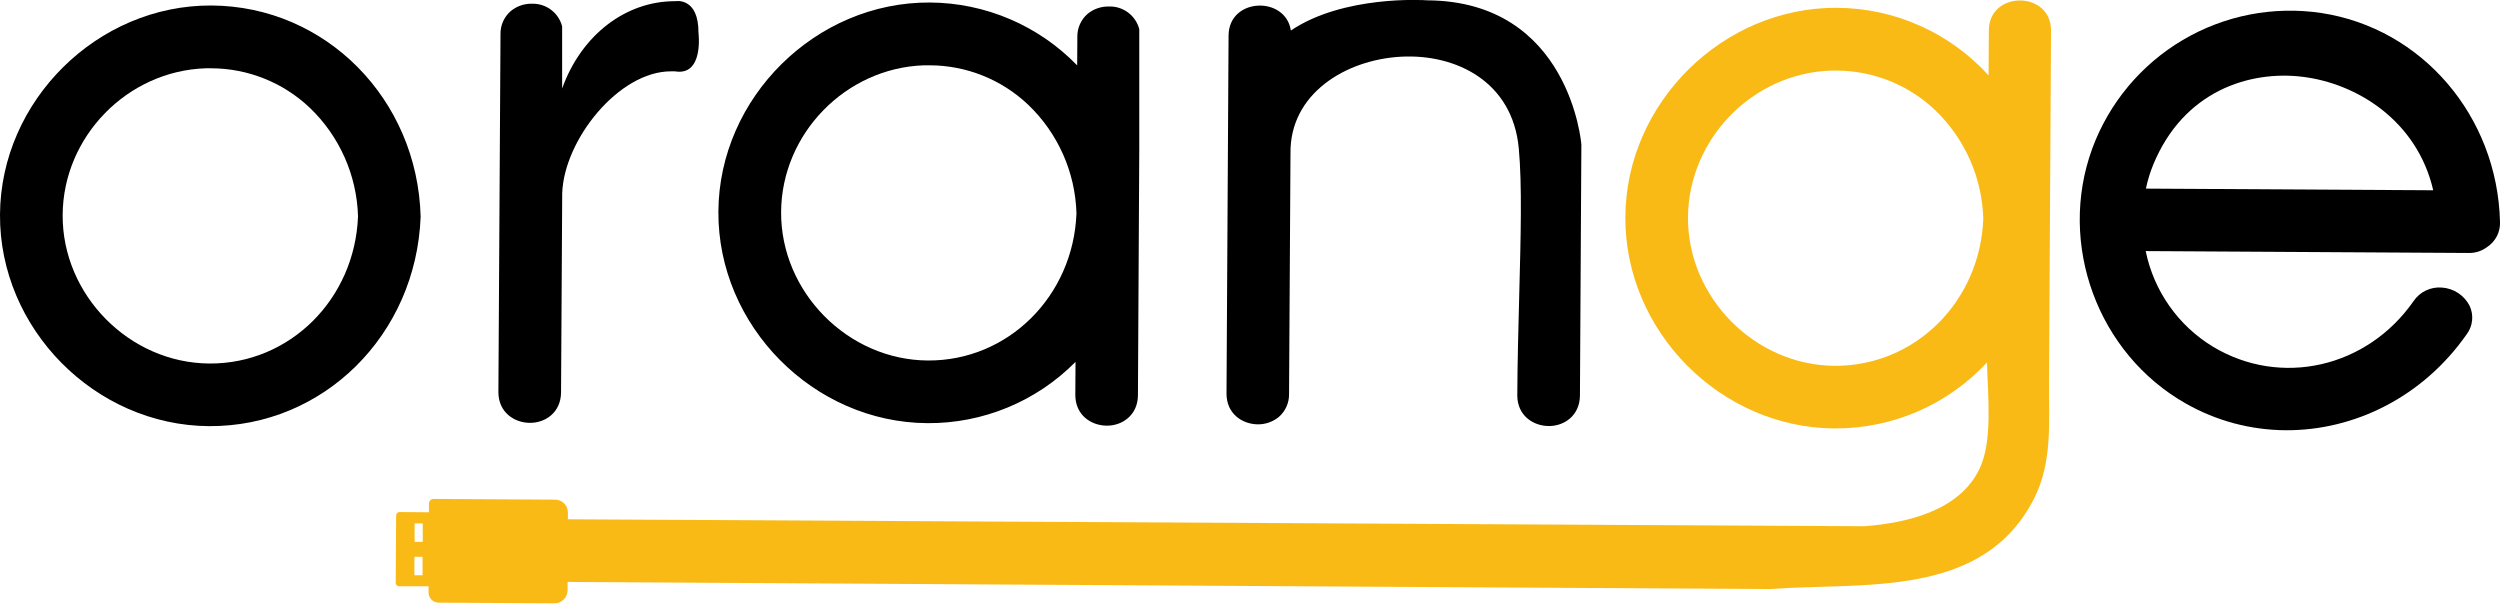 <svg xmlns="http://www.w3.org/2000/svg" width="164" height="40" viewBox="0 0 164 40" fill="none"><g clip-path="url(#clip0_425_517)"><path d="M13.877 0.361C6.399 0.318 0.044 6.597 -8.95922e-06 14.078C-0.044 21.558 6.228 27.91 13.717 27.955C21.206 27.999 27.299 21.983 27.594 14.218C27.39 6.491 21.364 0.405 13.877 0.361ZM23.486 14.193C23.277 19.638 18.997 23.876 13.742 23.847C8.486 23.818 4.079 19.351 4.11 14.102C4.139 8.964 8.348 4.647 13.492 4.48C13.617 4.48 13.742 4.48 13.866 4.48C16.267 4.488 18.574 5.412 20.317 7.065C22.27 8.931 23.409 11.492 23.486 14.193Z" fill="black"></path><path d="M74.736 1.913C74.622 1.474 74.361 1.087 73.997 0.817C73.633 0.547 73.187 0.409 72.734 0.427C72.226 0.417 71.732 0.59 71.341 0.914C71.127 1.101 70.956 1.333 70.841 1.593C70.725 1.853 70.669 2.136 70.674 2.42L70.663 4.291C69.408 2.995 67.908 1.962 66.249 1.254C64.59 0.545 62.807 0.175 61.003 0.165C53.523 0.12 47.168 6.393 47.126 13.882C47.083 21.371 53.354 27.715 60.841 27.759C62.646 27.771 64.435 27.421 66.103 26.731C67.772 26.041 69.285 25.024 70.554 23.74L70.541 25.906C70.541 27.221 71.561 27.908 72.585 27.924C73.608 27.939 74.642 27.245 74.649 25.922L74.736 9.787V1.913ZM60.872 23.649C55.62 23.62 51.209 19.156 51.241 13.904C51.272 8.766 55.48 4.451 60.623 4.284C60.749 4.284 60.872 4.284 60.996 4.284C63.397 4.292 65.705 5.216 67.447 6.869C69.401 8.735 70.54 11.296 70.616 13.998V14.013C70.398 19.445 66.121 23.68 60.865 23.649H60.872Z" fill="black"></path><path d="M152.285 0.854C149.137 0.381 145.923 1.007 143.184 2.628C140.445 4.249 138.349 6.765 137.249 9.751C134.966 16.012 137.607 23.201 143.392 26.473C145.391 27.609 147.648 28.212 149.947 28.224C154.471 28.248 158.957 26.019 161.813 21.931C162.011 21.669 162.133 21.358 162.169 21.031C162.204 20.705 162.15 20.375 162.014 20.076C161.843 19.735 161.588 19.445 161.271 19.233C160.955 19.021 160.589 18.894 160.21 18.866C159.845 18.831 159.478 18.896 159.147 19.052C158.815 19.209 158.533 19.452 158.328 19.756C155.272 24.133 149.613 25.416 145.169 22.743C144.041 22.058 143.067 21.148 142.308 20.068C141.549 18.989 141.021 17.764 140.758 16.471L161.934 16.595C162.366 16.608 162.791 16.475 163.139 16.217C163.419 16.037 163.646 15.786 163.797 15.49C163.948 15.194 164.018 14.863 164 14.531C163.818 7.618 158.891 1.859 152.285 0.854ZM159.625 12.482L140.772 12.373C140.883 11.841 141.042 11.32 141.246 10.816C143.247 5.939 147.596 4.626 151.008 5.033C154.609 5.458 158.564 7.918 159.62 12.482H159.625Z" fill="black"></path><path d="M93.628 0.022C93.384 0 88.119 -0.316 84.68 2.002C84.34 -0.282 80.61 -0.176 80.594 2.333L80.459 25.82C80.459 27.136 81.479 27.821 82.503 27.837C83.01 27.845 83.504 27.671 83.895 27.348C84.11 27.161 84.281 26.929 84.396 26.669C84.511 26.409 84.568 26.126 84.562 25.842L84.656 10.065C84.6 6.153 88.268 3.913 91.92 3.719C95.479 3.532 99.227 5.321 99.632 9.736C99.854 12.111 99.763 15.481 99.661 19.383C99.605 21.502 99.547 23.693 99.534 25.931C99.534 27.247 100.557 27.933 101.578 27.948C102.599 27.964 103.635 27.27 103.644 25.946L103.738 9.487C103.735 9.393 102.959 0.078 93.628 0.022Z" fill="black"></path><path d="M45.82 2.151C45.833 -0.207 44.312 0.078 44.312 0.078C41.076 0.058 38.146 2.271 36.876 5.805V1.73C36.764 1.294 36.506 0.909 36.145 0.639C35.785 0.369 35.343 0.23 34.892 0.244C34.385 0.234 33.89 0.407 33.5 0.732C33.285 0.919 33.115 1.151 32.999 1.411C32.884 1.671 32.827 1.953 32.833 2.237L32.695 25.721C32.695 27.038 33.718 27.723 34.739 27.739C35.76 27.754 36.796 27.071 36.805 25.737L36.881 12.687C36.987 9.199 40.58 4.666 44.029 4.68C44.11 4.674 44.191 4.674 44.272 4.68C46.187 5.007 45.82 2.151 45.82 2.151Z" fill="black"></path><path d="M134.415 25.037C134.446 19.576 134.517 7.465 134.548 2.013C134.564 -0.611 130.485 -0.64 130.469 1.989L130.451 4.945C129.19 3.558 127.654 2.447 125.941 1.684C124.228 0.921 122.375 0.522 120.5 0.512C113.022 0.467 106.667 6.74 106.623 14.229C106.578 21.718 112.851 28.062 120.34 28.106C122.217 28.118 124.077 27.738 125.8 26.993C127.523 26.247 129.072 25.152 130.349 23.776C130.396 26 130.736 28.891 129.862 30.74C128.554 33.513 125.084 34.31 122.299 34.521L37.254 34.065V33.62C37.255 33.398 37.168 33.185 37.012 33.027C36.856 32.869 36.644 32.779 36.422 32.777L28.442 32.73C28.362 32.731 28.286 32.763 28.229 32.819C28.173 32.875 28.14 32.951 28.139 33.031V33.605L26.209 33.591C26.15 33.591 26.093 33.615 26.051 33.656C26.01 33.698 25.986 33.755 25.986 33.814L25.959 38.238C25.959 38.297 25.983 38.353 26.025 38.395C26.066 38.437 26.123 38.46 26.182 38.46H28.113V38.867C28.113 39.044 28.183 39.214 28.308 39.339C28.433 39.464 28.603 39.534 28.78 39.534L36.371 39.579C36.599 39.579 36.817 39.489 36.978 39.329C37.14 39.169 37.232 38.952 37.234 38.725V38.175L116.107 38.642C122.235 38.182 130.12 39.31 133.456 32.664C134.653 30.279 134.399 27.619 134.415 25.037ZM120.362 23.998C115.113 23.967 110.702 19.505 110.731 14.253C110.769 9.12 114.97 4.798 120.111 4.631C120.237 4.631 120.36 4.631 120.484 4.631C122.885 4.639 125.193 5.563 126.935 7.216C128.89 9.083 130.029 11.646 130.104 14.349C129.897 19.796 125.62 24.022 120.362 23.998ZM27.719 37.739H27.185V36.527H27.719V37.739ZM27.732 35.548H27.198V34.336H27.732V35.548Z" fill="#F9BA16"></path></g><defs><clipPath id="clip0_425_517"><rect width="164" height="39.585" fill="white"></rect></clipPath></defs></svg>
